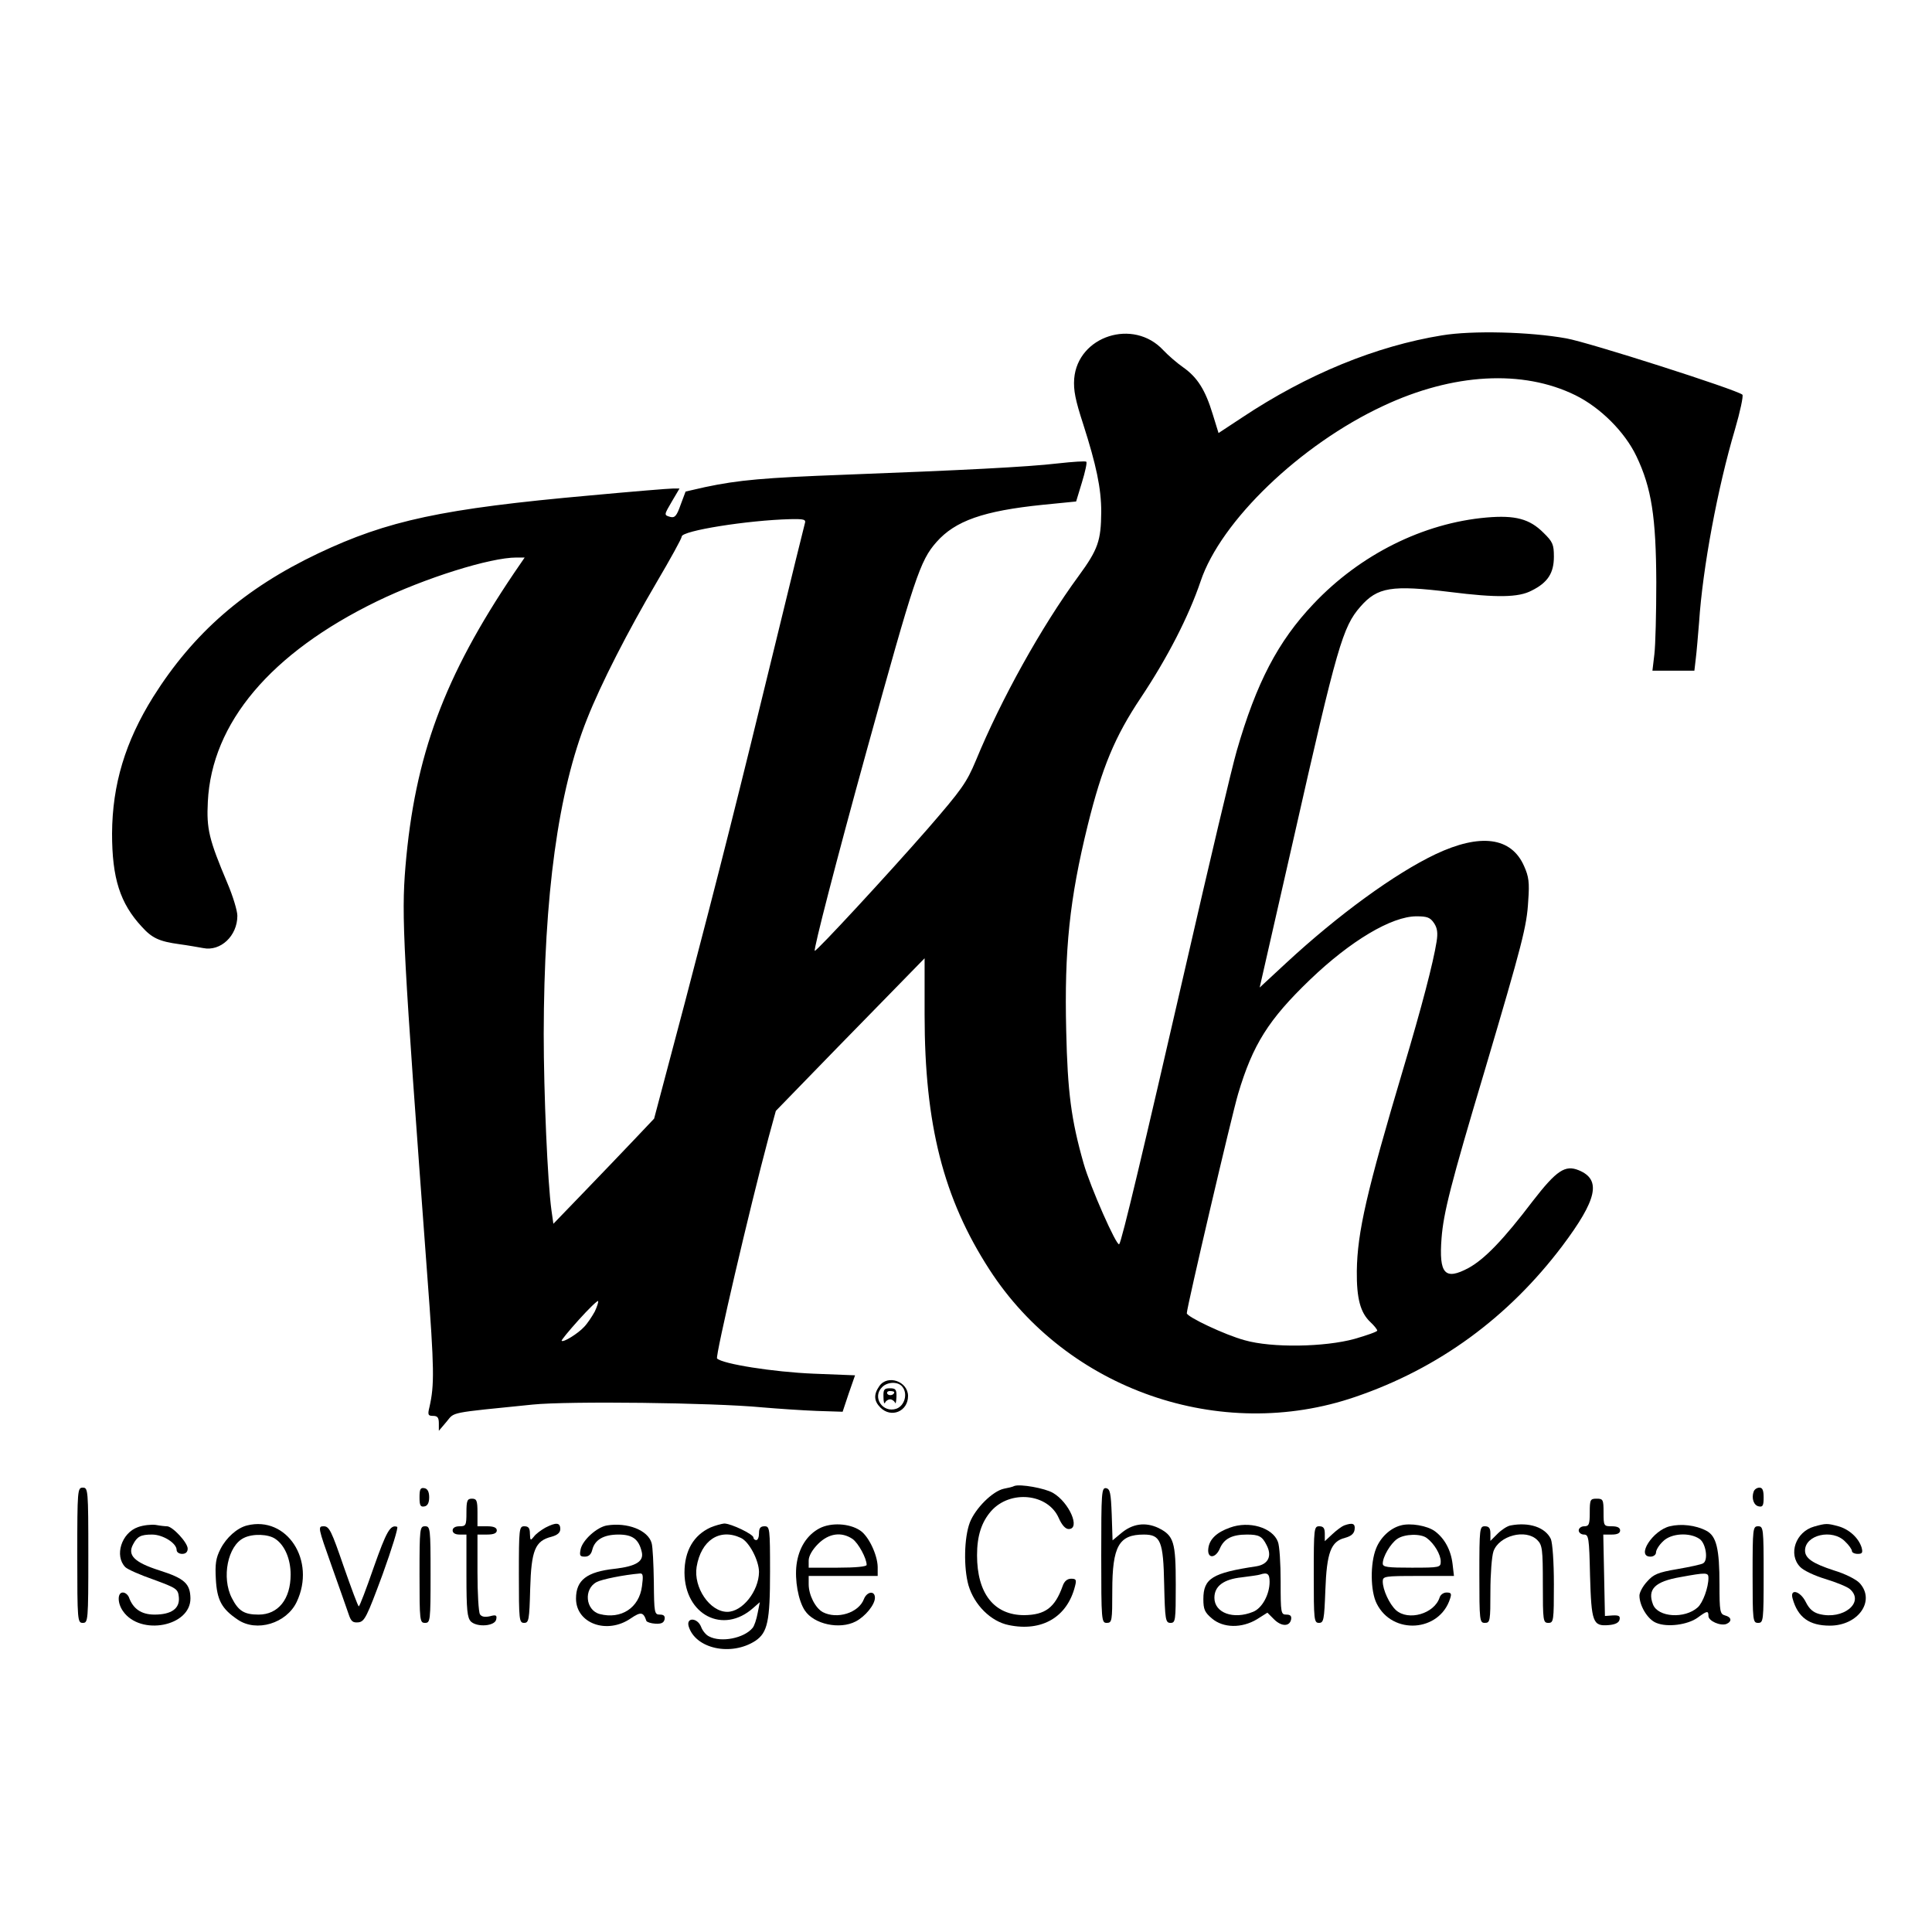 <?xml version="1.0" standalone="no"?>
<!DOCTYPE svg PUBLIC "-//W3C//DTD SVG 20010904//EN"
 "http://www.w3.org/TR/2001/REC-SVG-20010904/DTD/svg10.dtd">
<svg version="1.0" xmlns="http://www.w3.org/2000/svg"
 width="700pt" height="700pt" viewBox="0 0 700 700"
 preserveAspectRatio="xMidYMid meet">
<g transform="translate(0,700) scale(0.1,-0.1)"
fill="#000000" stroke="none">
<path d="M5225 5785 c-240 -39 -489 -141 -725 -298 l-85 -56 -21 68 c-27 89
-56 134 -107 170 -23 16 -55 44 -72 62 -108 117 -310 52 -323 -103 -3 -42 4
-77 33 -166 47 -147 65 -231 65 -317 -1 -104 -11 -135 -82 -232 -135 -184
-281 -447 -372 -668 -34 -81 -51 -105 -174 -247 -145 -166 -405 -447 -410
-443 -5 4 77 323 188 725 174 629 193 688 253 756 68 77 170 113 385 135 l121
12 21 69 c12 39 19 72 16 75 -3 3 -49 0 -103 -6 -110 -13 -351 -25 -773 -41
-292 -11 -383 -19 -506 -45 l-70 -16 -18 -48 c-14 -40 -21 -48 -37 -44 -24 7
-24 6 7 59 l26 44 -24 0 c-14 0 -148 -11 -299 -25 -537 -48 -735 -91 -986
-210 -267 -127 -452 -288 -598 -520 -101 -162 -148 -317 -149 -495 0 -162 29
-253 108 -338 37 -41 63 -53 136 -63 30 -4 69 -11 86 -14 63 -13 124 44 124
117 0 18 -16 71 -36 118 -67 159 -76 196 -71 295 14 286 228 539 612 726 175
85 411 159 506 159 l30 0 -39 -57 c-253 -375 -359 -661 -393 -1063 -15 -183
-9 -294 79 -1480 26 -344 26 -398 8 -478 -7 -28 -5 -32 13 -32 16 0 21 -6 21
-27 l0 -27 28 33 c30 36 5 31 312 62 128 13 652 7 830 -10 58 -5 147 -11 199
-13 l94 -3 22 66 23 66 -152 6 c-143 6 -328 35 -348 55 -7 7 117 540 187 802
l26 95 102 105 c56 58 177 182 270 277 l167 171 0 -205 c0 -397 68 -665 235
-923 281 -435 837 -629 1326 -461 302 103 554 288 749 546 127 169 143 241 60
275 -49 20 -80 0 -166 -111 -107 -141 -175 -211 -233 -243 -86 -46 -108 -22
-98 108 7 91 33 195 156 606 137 463 153 524 158 616 5 67 2 88 -15 126 -46
105 -158 120 -321 43 -147 -70 -352 -219 -541 -394 l-96 -89 123 540 c158 699
178 767 242 840 62 71 113 79 326 53 167 -21 247 -20 294 5 59 29 81 64 81
123 0 44 -4 54 -38 87 -50 50 -102 64 -206 55 -229 -20 -458 -134 -627 -313
-129 -136 -207 -286 -278 -532 -17 -58 -100 -409 -185 -780 -153 -666 -232
-999 -241 -1008 -9 -9 -105 208 -129 293 -45 158 -58 258 -63 481 -7 292 12
476 78 744 52 210 98 321 193 463 96 144 173 294 216 421 73 218 361 495 661
635 253 119 506 133 697 39 91 -45 179 -133 221 -221 55 -115 71 -221 72 -456
0 -112 -3 -230 -7 -262 l-7 -59 76 0 76 0 5 43 c3 23 8 83 12 132 13 197 67
487 130 699 19 65 31 122 27 126 -20 18 -558 190 -638 204 -133 24 -341 29
-450 11z m-2309 -682 c-3 -10 -50 -202 -105 -428 -137 -563 -202 -821 -330
-1309 l-111 -419 -72 -76 c-40 -42 -122 -128 -183 -191 l-110 -114 -7 49 c-14
101 -28 424 -28 639 1 502 52 878 157 1141 51 129 148 318 252 495 50 85 91
159 91 166 0 21 238 59 393 63 51 1 58 -1 53 -16z m2280 -1448 c12 -18 14 -36
9 -67 -12 -76 -54 -237 -120 -458 -134 -450 -167 -594 -169 -735 -1 -100 13
-151 49 -185 14 -13 25 -27 25 -31 0 -4 -37 -17 -82 -30 -109 -30 -300 -33
-398 -5 -71 19 -210 85 -210 98 0 21 164 722 186 795 53 178 110 269 261 414
146 140 295 229 385 229 39 0 50 -4 64 -25z m-3041 -1407 c-10 -18 -27 -44
-39 -56 -21 -23 -75 -57 -81 -50 -2 2 26 36 62 76 36 40 68 71 70 68 2 -2 -3
-19 -12 -38z"/>
<path d="M3186 1978 c-21 -30 -20 -54 4 -78 39 -39 100 -14 100 42 0 53 -74
79 -104 36z m83 -2 c21 -25 9 -69 -21 -80 -50 -17 -89 42 -52 78 19 20 58 21
73 2z"/>
<path d="M3201 1938 c0 -18 3 -27 6 -20 2 6 11 12 18 12 7 0 15 -6 18 -12 2
-7 4 2 5 20 1 28 -3 32 -24 32 -21 0 -24 -5 -23 -32z m39 18 c0 -11 -19 -15
-25 -6 -3 5 1 10 9 10 9 0 16 -2 16 -4z"/>
<path d="M3675 1616 c-5 -3 -22 -7 -38 -10 -41 -9 -103 -71 -123 -122 -21 -55
-23 -164 -5 -228 21 -71 81 -131 146 -144 120 -25 212 29 240 141 6 23 4 27
-14 27 -14 0 -25 -9 -31 -27 -28 -78 -63 -104 -139 -105 -109 0 -171 78 -171
217 0 70 16 120 51 160 69 78 206 64 245 -25 11 -25 24 -40 36 -40 44 0 2 97
-57 131 -29 17 -119 33 -140 25z"/>
<path d="M280 1365 c0 -238 1 -245 20 -245 19 0 20 7 20 245 0 238 -1 245 -20
245 -19 0 -20 -7 -20 -245z"/>
<path d="M1520 1575 c0 -29 3 -36 18 -33 11 2 17 13 17 33 0 20 -6 31 -17 33
-15 3 -18 -4 -18 -33z"/>
<path d="M3990 1366 c0 -239 1 -246 20 -246 19 0 20 7 20 116 0 162 24 204
114 204 61 0 71 -23 74 -181 3 -129 5 -139 23 -139 18 0 19 8 19 138 0 156 -7
178 -63 206 -47 22 -94 16 -136 -20 l-30 -25 -3 93 c-3 79 -6 93 -20 96 -17 3
-18 -14 -18 -242z"/>
<path d="M6354 1596 c-9 -24 0 -51 19 -54 14 -3 17 4 17 32 0 26 -4 36 -15 36
-9 0 -18 -6 -21 -14z"/>
<path d="M1690 1520 c0 -47 -2 -50 -25 -50 -16 0 -25 -6 -25 -15 0 -9 9 -15
25 -15 l25 0 0 -149 c0 -125 3 -152 16 -166 23 -22 88 -17 92 8 3 15 -1 17
-23 11 -18 -4 -30 -2 -36 7 -5 8 -9 76 -9 152 l0 137 35 0 c24 0 35 5 35 15 0
10 -11 15 -35 15 l-35 0 0 50 c0 43 -3 50 -20 50 -17 0 -20 -7 -20 -50z"/>
<path d="M5760 1520 c0 -43 -3 -50 -20 -50 -11 0 -20 -7 -20 -15 0 -8 9 -15
19 -15 17 0 19 -11 22 -149 5 -169 10 -184 68 -179 24 2 37 9 39 20 3 13 -3
16 -25 15 l-28 -2 -3 148 -3 147 31 0 c20 0 30 5 30 15 0 10 -10 15 -30 15
-29 0 -30 1 -30 50 0 47 -2 50 -25 50 -23 0 -25 -3 -25 -50z"/>
<path d="M500 1467 c-60 -21 -86 -104 -46 -145 8 -8 53 -28 102 -45 84 -31 89
-34 92 -64 4 -41 -27 -63 -88 -63 -48 0 -78 21 -93 63 -4 9 -13 17 -22 17 -20
0 -20 -39 1 -68 63 -90 245 -55 244 47 -1 53 -21 72 -112 101 -91 29 -117 55
-96 94 15 29 28 36 69 36 39 0 89 -31 89 -56 0 -8 9 -14 20 -14 13 0 20 7 20
19 0 22 -55 81 -75 81 -7 0 -25 2 -41 5 -16 2 -45 -1 -64 -8z"/>
<path d="M895 1473 c-36 -9 -75 -44 -96 -85 -17 -33 -20 -55 -17 -109 4 -76
21 -108 79 -147 68 -47 177 -14 214 64 71 150 -36 313 -180 277z m103 -49 c34
-23 55 -73 55 -129 0 -89 -45 -145 -116 -145 -52 0 -73 13 -97 60 -38 74 -15
190 44 218 32 16 89 14 114 -4z"/>
<path d="M1976 1465 c-16 -9 -35 -23 -42 -33 -12 -15 -13 -14 -14 11 0 20 -5
27 -20 27 -19 0 -20 -7 -20 -175 0 -165 1 -175 19 -175 17 0 19 10 22 124 4
140 18 173 77 188 22 6 32 15 32 28 0 24 -15 25 -54 5z"/>
<path d="M2199 1473 c-36 -6 -87 -52 -95 -85 -5 -24 -3 -28 15 -28 14 0 23 8
27 25 9 36 41 55 95 55 50 0 73 -16 84 -62 9 -35 -20 -53 -98 -62 -101 -11
-140 -41 -140 -108 0 -90 112 -131 198 -72 37 25 46 24 57 -9 2 -4 16 -9 33
-10 21 -1 30 3 33 16 2 12 -3 17 -17 17 -20 0 -21 6 -22 118 -1 64 -4 128 -8
141 -13 47 -88 76 -162 64z m127 -220 c-10 -79 -76 -121 -153 -101 -52 14 -59
91 -11 116 19 10 98 26 157 31 11 1 12 -9 7 -46z"/>
<path d="M2575 1466 c-62 -28 -95 -85 -95 -164 1 -153 140 -225 249 -128 l24
21 -8 -40 c-4 -22 -12 -46 -18 -53 -31 -38 -115 -54 -158 -31 -11 5 -24 21
-29 35 -13 33 -54 35 -45 2 24 -82 154 -110 242 -53 44 30 53 70 53 250 0 158
-1 165 -20 165 -15 0 -20 -7 -20 -25 0 -14 -4 -25 -10 -25 -5 0 -10 4 -10 9 0
12 -81 51 -106 51 -10 -1 -32 -7 -49 -14z m109 -38 c30 -13 66 -82 66 -124 -1
-69 -60 -144 -115 -144 -63 0 -123 88 -111 163 16 96 83 141 160 105z"/>
<path d="M2970 1463 c-46 -24 -76 -71 -84 -132 -7 -55 6 -130 30 -166 33 -50
126 -70 184 -40 35 18 70 61 70 86 0 27 -29 23 -40 -5 -19 -50 -97 -74 -149
-47 -27 15 -51 62 -51 101 l0 30 125 0 125 0 0 33 c-1 44 -33 112 -64 132 -39
26 -105 29 -146 8z m119 -39 c21 -15 51 -70 51 -94 0 -6 -39 -10 -105 -10
l-105 0 0 26 c0 16 13 39 34 60 39 39 85 45 125 18z"/>
<path d="M4456 1465 c-48 -17 -74 -42 -78 -75 -5 -38 26 -38 42 0 15 35 44 50
98 50 43 0 55 -6 71 -38 21 -40 6 -70 -37 -77 -160 -24 -192 -44 -192 -119 0
-37 5 -48 31 -70 41 -35 108 -36 163 -3 l38 24 24 -24 c27 -27 57 -27 62 0 2
12 -3 17 -17 17 -20 0 -21 5 -21 119 0 66 -4 131 -10 145 -19 51 -104 77 -174
51z m144 -196 c0 -46 -27 -96 -60 -109 -71 -29 -140 -4 -140 51 0 42 33 67 99
74 31 4 61 8 66 10 27 9 35 3 35 -26z"/>
<path d="M4870 1473 c-8 -3 -27 -17 -42 -31 l-28 -26 0 27 c0 20 -5 27 -20 27
-19 0 -20 -7 -20 -175 0 -165 1 -175 19 -175 17 0 19 11 23 118 5 137 20 177
71 190 22 6 33 15 35 30 3 22 -7 26 -38 15z"/>
<path d="M5075 1473 c-38 -10 -73 -43 -89 -83 -22 -54 -21 -155 2 -200 57
-115 228 -103 266 18 6 18 4 22 -13 22 -11 0 -22 -8 -25 -18 -19 -59 -113 -86
-158 -46 -24 22 -48 74 -48 104 0 19 6 20 129 20 l129 0 -5 43 c-6 51 -29 93
-64 119 -27 20 -89 31 -124 21z m95 -46 c27 -20 50 -60 50 -84 0 -22 -2 -23
-105 -23 -88 0 -105 2 -105 15 0 25 28 72 52 89 27 19 87 20 108 3z"/>
<path d="M5473 1473 c-12 -2 -33 -16 -47 -30 l-26 -26 0 27 c0 19 -5 26 -20
26 -19 0 -20 -7 -20 -175 0 -168 1 -175 20 -175 19 0 20 7 20 114 0 62 5 127
11 145 20 57 117 83 159 41 18 -18 20 -33 20 -160 0 -133 1 -140 20 -140 19 0
20 7 20 140 0 83 -5 149 -11 164 -20 42 -78 62 -146 49z"/>
<path d="M6050 1470 c-62 -15 -123 -110 -70 -110 11 0 20 7 20 15 0 9 11 27
25 40 29 30 97 34 133 9 23 -16 32 -77 13 -88 -5 -4 -47 -13 -93 -21 -71 -12
-87 -19 -110 -45 -16 -17 -28 -40 -28 -51 0 -37 30 -87 61 -99 40 -17 114 -7
150 19 34 25 39 26 39 6 0 -18 43 -37 65 -29 21 9 19 25 -5 31 -18 5 -20 14
-20 112 0 130 -11 176 -48 195 -38 20 -91 26 -132 16z m140 -187 c0 -35 -20
-90 -39 -107 -47 -42 -144 -36 -162 11 -21 55 7 83 100 99 93 17 101 17 101
-3z"/>
<path d="M6573 1469 c-67 -19 -95 -100 -51 -146 12 -13 52 -32 92 -44 39 -12
79 -28 89 -37 54 -48 -25 -112 -111 -90 -23 6 -37 19 -49 43 -20 41 -59 51
-48 13 19 -68 60 -98 135 -98 103 0 166 90 108 154 -13 14 -53 34 -93 46 -77
25 -105 44 -105 72 0 57 99 80 145 33 14 -13 25 -29 25 -35 0 -5 9 -10 21 -10
16 0 19 4 14 23 -11 35 -45 66 -84 77 -41 11 -45 11 -88 -1z"/>
<path d="M1201 1328 c28 -79 56 -158 62 -176 9 -27 15 -32 36 -30 22 3 30 19
87 173 34 94 58 172 53 173 -25 9 -39 -17 -85 -147 -27 -78 -51 -141 -54 -141
-3 0 -27 65 -55 145 -44 128 -52 145 -72 145 -22 0 -21 -4 28 -142z"/>
<path d="M1520 1295 c0 -168 1 -175 20 -175 19 0 20 7 20 175 0 168 -1 175
-20 175 -19 0 -20 -7 -20 -175z"/>
<path d="M6350 1295 c0 -168 1 -175 20 -175 19 0 20 7 20 175 0 168 -1 175
-20 175 -19 0 -20 -7 -20 -175z"/>
</g>
</svg>
